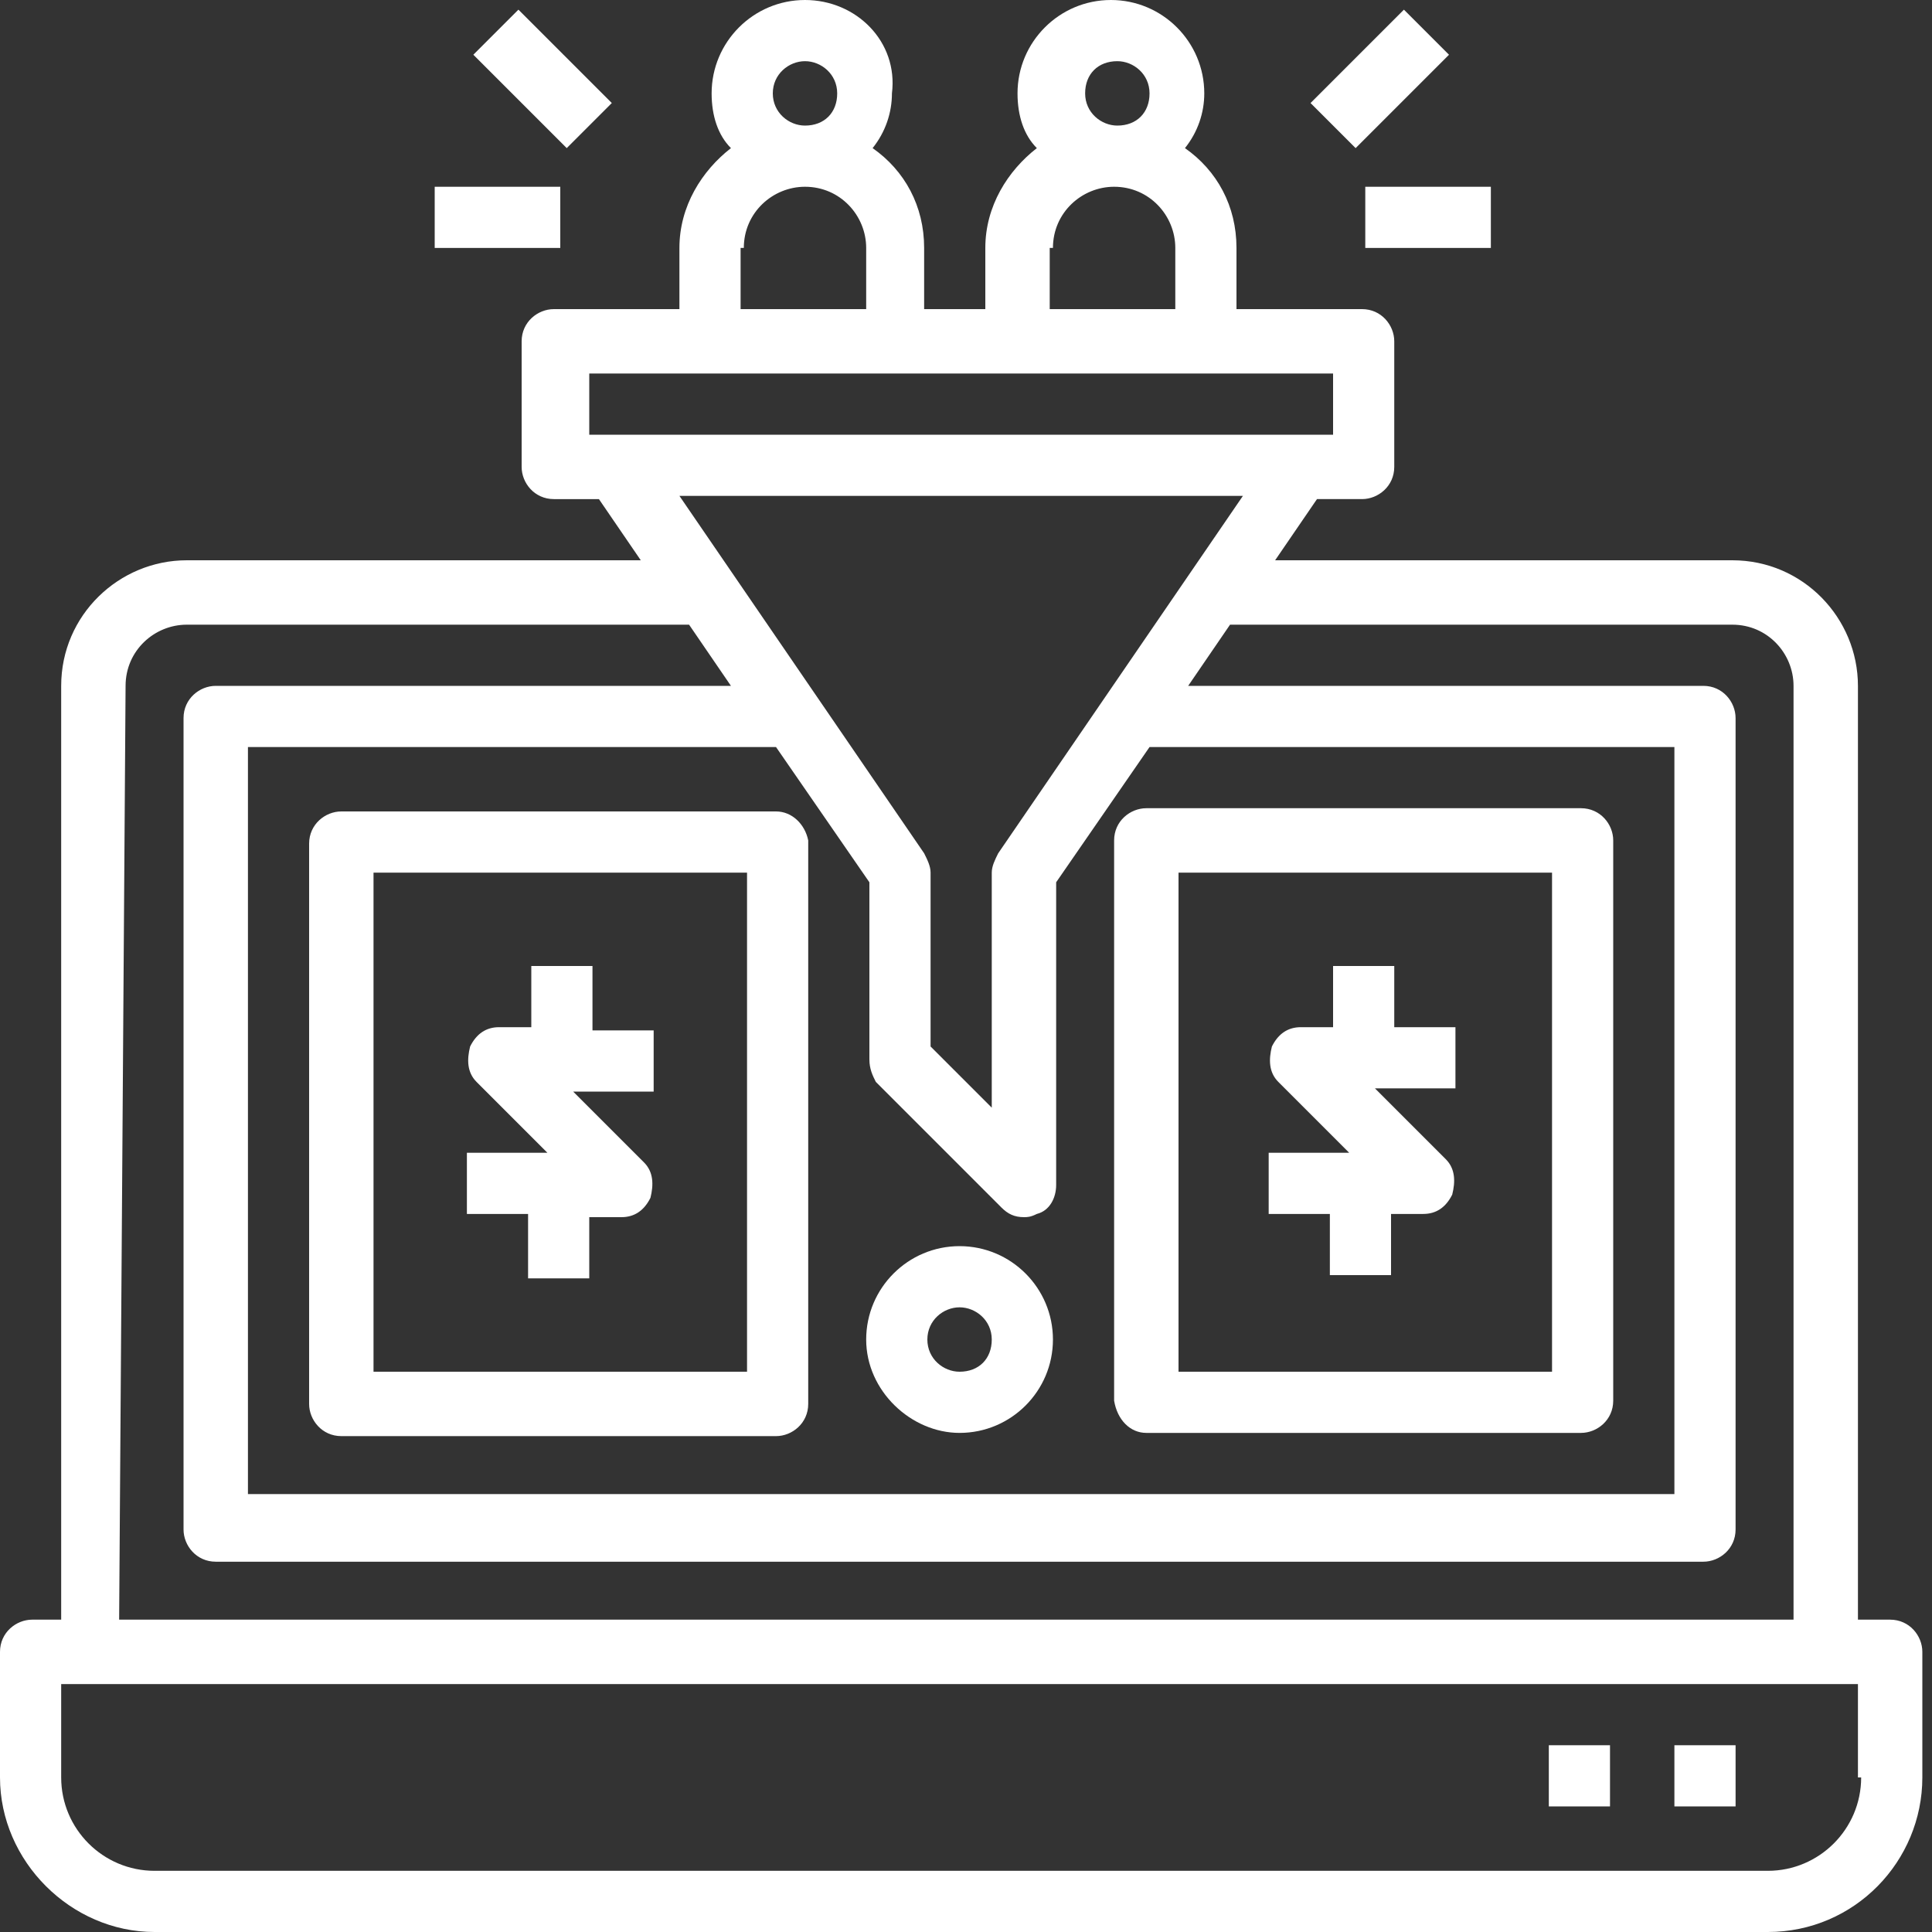 <?xml version="1.0" encoding="utf-8"?>
<!-- Generator: Adobe Illustrator 22.0.1, SVG Export Plug-In . SVG Version: 6.00 Build 0)  -->
<svg version="1.1" id="Layer_1" xmlns="http://www.w3.org/2000/svg" xmlns:xlink="http://www.w3.org/1999/xlink" x="0px" y="0px"
	 viewBox="0 0 60 60" style="enable-background:new 0 0 60 60;" xml:space="preserve">
<rect x="0" y="0" width="60" height="60" fill="#333333" stroke="none"/>
<style type="text/css">
	.st0{fill:#FFFFFF;}
</style>
<g>
	<path class="st0" d="M58.7,50.3h-1v-29c0-2.1-1.7-3.9-3.9-3.9H39.6l1.3-1.9h1.4c0.5,0,1-0.4,1-1v-3.9c0-0.5-0.4-1-1-1h-3.9V7.7
		c0-1.3-0.6-2.4-1.6-3.1c0.4-0.5,0.6-1.1,0.6-1.7c0-1.6-1.3-2.9-2.9-2.9c-1.6,0-2.9,1.3-2.9,2.9c0,0.7,0.2,1.3,0.6,1.7
		c-0.9,0.7-1.6,1.8-1.6,3.1v1.9h-1.9V7.7c0-1.3-0.6-2.4-1.6-3.1c0.4-0.5,0.6-1.1,0.6-1.7C27.9,1.3,26.6,0,25,0
		c-1.6,0-2.9,1.3-2.9,2.9c0,0.7,0.2,1.3,0.6,1.7c-0.9,0.7-1.6,1.8-1.6,3.1v1.9h-3.9c-0.5,0-1,0.4-1,1v3.9c0,0.5,0.4,1,1,1h1.4
		l1.3,1.9H5.8c-2.1,0-3.9,1.7-3.9,3.9v29H1c-0.5,0-1,0.4-1,1v3.9C0,57.8,2.2,60,4.8,60h50.1c2.7,0,4.8-2.2,4.8-4.8v-3.9
		C59.7,50.8,59.3,50.3,58.7,50.3z M34.7,1.9c0.5,0,1,0.4,1,1s-0.4,1-1,1c-0.5,0-1-0.4-1-1S34.1,1.9,34.7,1.9z M32.7,7.7
		c0-1.1,0.9-1.9,1.9-1.9c1.1,0,1.9,0.9,1.9,1.9v1.9h-3.9V7.7z M25,1.9c0.5,0,1,0.4,1,1s-0.4,1-1,1c-0.5,0-1-0.4-1-1S24.5,1.9,25,1.9
		z M23.1,7.7c0-1.1,0.9-1.9,1.9-1.9c1.1,0,1.9,0.9,1.9,1.9v1.9h-3.9V7.7z M18.3,13.5v-1.9h23.1v1.9H18.3z M27.2,33.6l3.9,3.9
		c0.2,0.2,0.4,0.3,0.7,0.3c0.1,0,0.2,0,0.4-0.1c0.4-0.1,0.6-0.5,0.6-0.9v-9.4l2.9-4.2H52v23.2H7.7V23.2h16.4l2.9,4.2v5.5
		C27,33.2,27.1,33.4,27.2,33.6z M31,26.5c-0.1,0.2-0.2,0.4-0.2,0.6v7.3l-1.9-1.9v-5.4c0-0.2-0.1-0.4-0.2-0.6l-7.6-11.1h17.5L31,26.5
		z M3.9,21.3c0-1.1,0.9-1.9,1.9-1.9h15.6l1.3,1.9h-16c-0.5,0-1,0.4-1,1v25.2c0,0.5,0.4,1,1,1h46.2c0.5,0,1-0.4,1-1V22.3
		c0-0.5-0.4-1-1-1h-16l1.3-1.9h15.6c1.1,0,1.9,0.9,1.9,1.9v29h-52L3.9,21.3z M57.8,55.2c0,1.6-1.3,2.9-2.9,2.9H4.8
		c-1.6,0-2.9-1.3-2.9-2.9v-2.9h55.8V55.2z"/>
	<path class="st0" d="M52,54.2h1.9v1.9H52V54.2z"/>
	<path class="st0" d="M48.1,54.2h1.9v1.9h-1.9V54.2z"/>
	<path class="st0" d="M29.8,44.5c1.6,0,2.9-1.3,2.9-2.9s-1.3-2.9-2.9-2.9c-1.6,0-2.9,1.3-2.9,2.9S28.3,44.5,29.8,44.5z M29.8,40.6
		c0.5,0,1,0.4,1,1s-0.4,1-1,1c-0.5,0-1-0.4-1-1S29.3,40.6,29.8,40.6z"/>
	<path class="st0" d="M40.7,3.2l2.9-2.9L45,1.7l-2.9,2.9L40.7,3.2z"/>
	<path class="st0" d="M42.4,5.8h3.9v1.9h-3.9V5.8z"/>
	<path class="st0" d="M14.7,1.7l1.4-1.4L19,3.2l-1.4,1.4L14.7,1.7z"/>
	<path class="st0" d="M13.5,5.8h3.9v1.9h-3.9V5.8z"/>
	<path class="st0" d="M24.1,25.2H10.6c-0.5,0-1,0.4-1,1v17.4c0,0.5,0.4,1,1,1h13.5c0.5,0,1-0.4,1-1V26.1
		C25,25.6,24.6,25.2,24.1,25.2L24.1,25.2z M23.1,42.6H11.6V27.1h11.6V42.6z"/>
	<path class="st0" d="M35.6,44.5h13.5c0.5,0,1-0.4,1-1V26.1c0-0.5-0.4-1-1-1H35.6c-0.5,0-1,0.4-1,1v17.4
		C34.7,44.1,35.1,44.5,35.6,44.5z M36.6,27.1h11.6v15.5H36.6V27.1z"/>
	<path class="st0" d="M16.4,39.7h1.9v-1.9h1c0.4,0,0.7-0.2,0.9-0.6c0.1-0.4,0.1-0.8-0.2-1.1l-2.2-2.2h2.5v-1.9h-1.9V30h-1.9v1.9h-1
		c-0.4,0-0.7,0.2-0.9,0.6c-0.1,0.4-0.1,0.8,0.2,1.1l2.2,2.2h-2.5v1.9h1.9V39.7z"/>
	<path class="st0" d="M43.3,30h-1.9v1.9h-1c-0.4,0-0.7,0.2-0.9,0.6c-0.1,0.4-0.1,0.8,0.2,1.1l2.2,2.2h-2.5v1.9h1.9v1.9h1.9v-1.9h1
		c0.4,0,0.7-0.2,0.9-0.6c0.1-0.4,0.1-0.8-0.2-1.1l-2.2-2.2h2.5v-1.9h-1.9V30z"/>
</g>
</svg>
